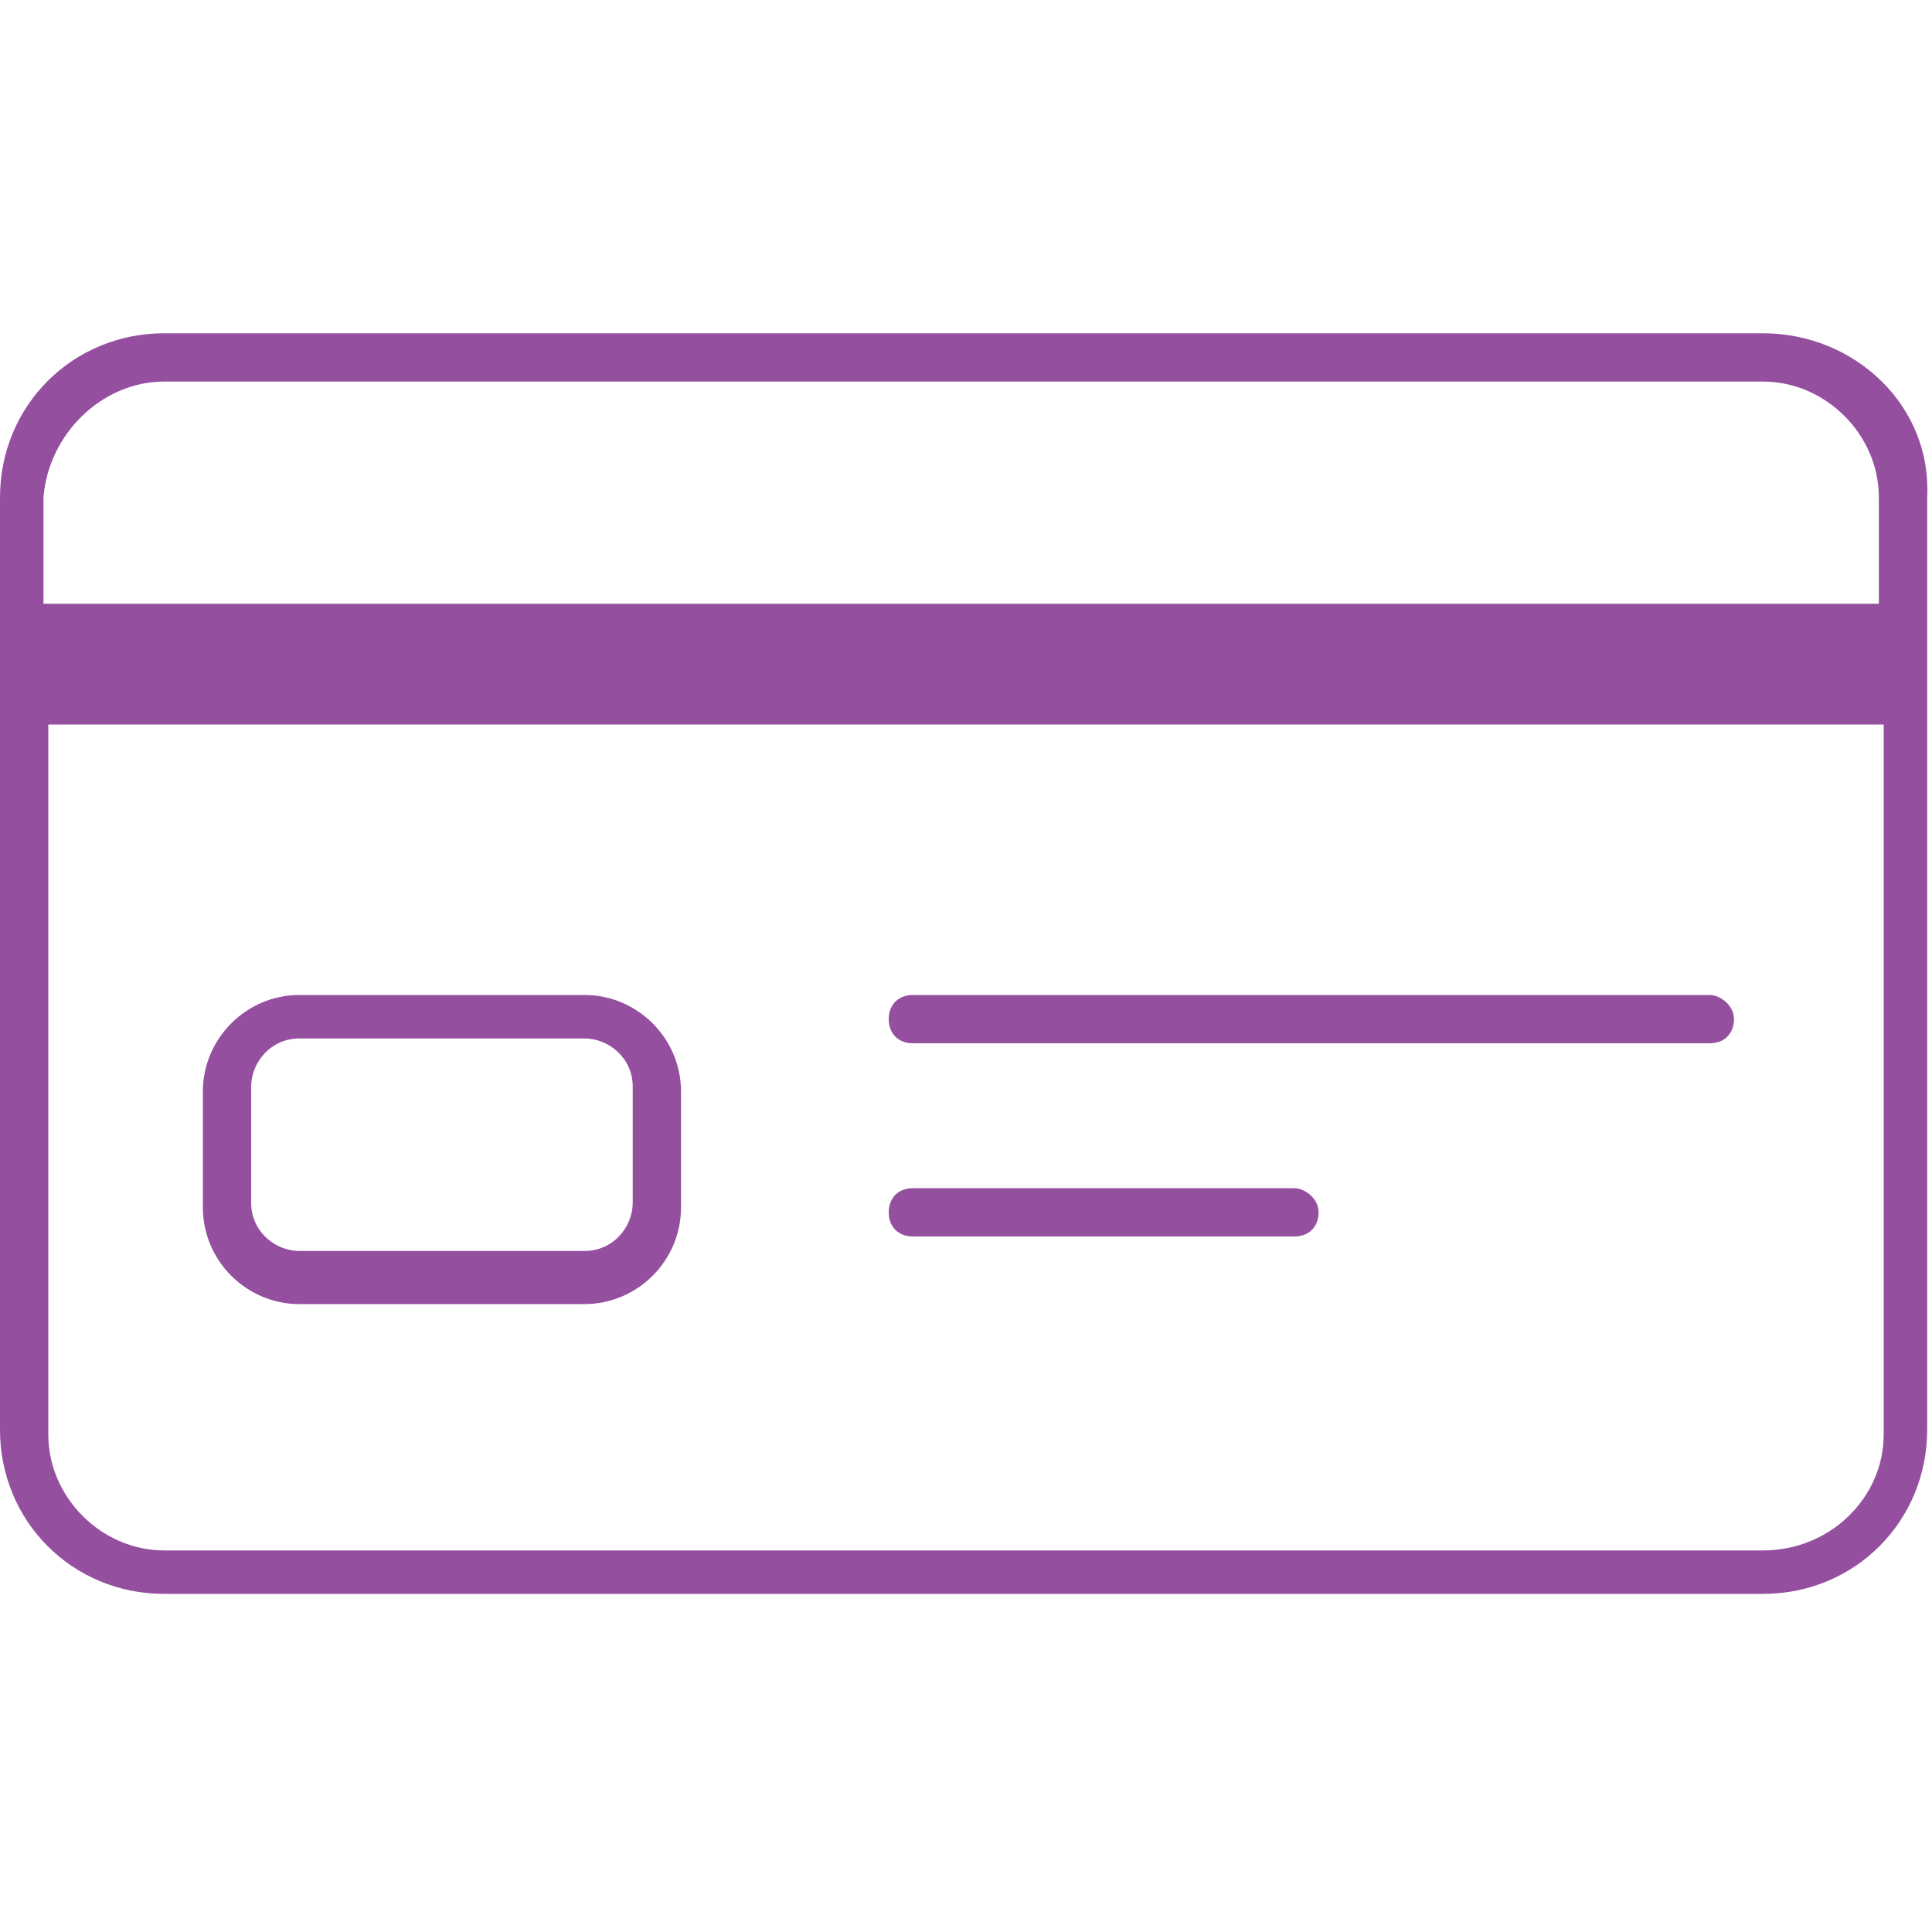 <?xml version="1.0" encoding="utf-8"?>
<!-- Generator: Adobe Illustrator 19.1.0, SVG Export Plug-In . SVG Version: 6.00 Build 0)  -->
<svg version="1.1" id="Layer_1" xmlns="http://www.w3.org/2000/svg" xmlns:xlink="http://www.w3.org/1999/xlink" x="0px" y="0px"
	 viewBox="0 0 40 40" style="enable-background:new 0 0 40 40;" xml:space="preserve">
<style type="text/css">
	.st0{fill:none;}
	.st1{fill:#94509F;}
</style>
<g>
	<rect class="st0" width="40" height="40"/>
	<g>
		<g>
			<path class="st1" d="M36.5,6.9H3.4C1.5,6.9,0,8.4,0,10.3v19.3C0,31.5,1.5,33,3.4,33h33.1c1.9,0,3.4-1.5,3.4-3.4V10.3
				C40,8.4,38.4,6.9,36.5,6.9z M3.4,7.9h33.1c1.3,0,2.4,1.1,2.4,2.4v2.2h-38v-2.2C1,9,2.1,7.9,3.4,7.9z M36.5,32.1H3.4
				C2.1,32.1,1,31,1,29.7V15h38v14.7C39,31,37.9,32.1,36.5,32.1z"/>
			<path class="st1" d="M12.1,20.6H6.2c-1.1,0-2,0.9-2,2V25c0,1.1,0.9,2,2,2h5.9c1.1,0,2-0.9,2-2v-2.4
				C14.1,21.5,13.2,20.6,12.1,20.6z M13.1,24.9c0,0.5-0.4,1-1,1H6.2c-0.5,0-1-0.4-1-1v-2.4c0-0.5,0.4-1,1-1h5.9c0.5,0,1,0.4,1,1
				V24.9L13.1,24.9z"/>
			<path class="st1" d="M35.4,20.6H18.9c-0.3,0-0.5,0.2-0.5,0.5s0.2,0.5,0.5,0.5h16.5c0.3,0,0.5-0.2,0.5-0.5S35.6,20.6,35.4,20.6z"
				/>
			<path class="st1" d="M26.8,24.6h-7.9c-0.3,0-0.5,0.2-0.5,0.5s0.2,0.5,0.5,0.5h7.9c0.3,0,0.5-0.2,0.5-0.5S27,24.6,26.8,24.6z"/>
		</g>
	</g>
</g>
</svg>
